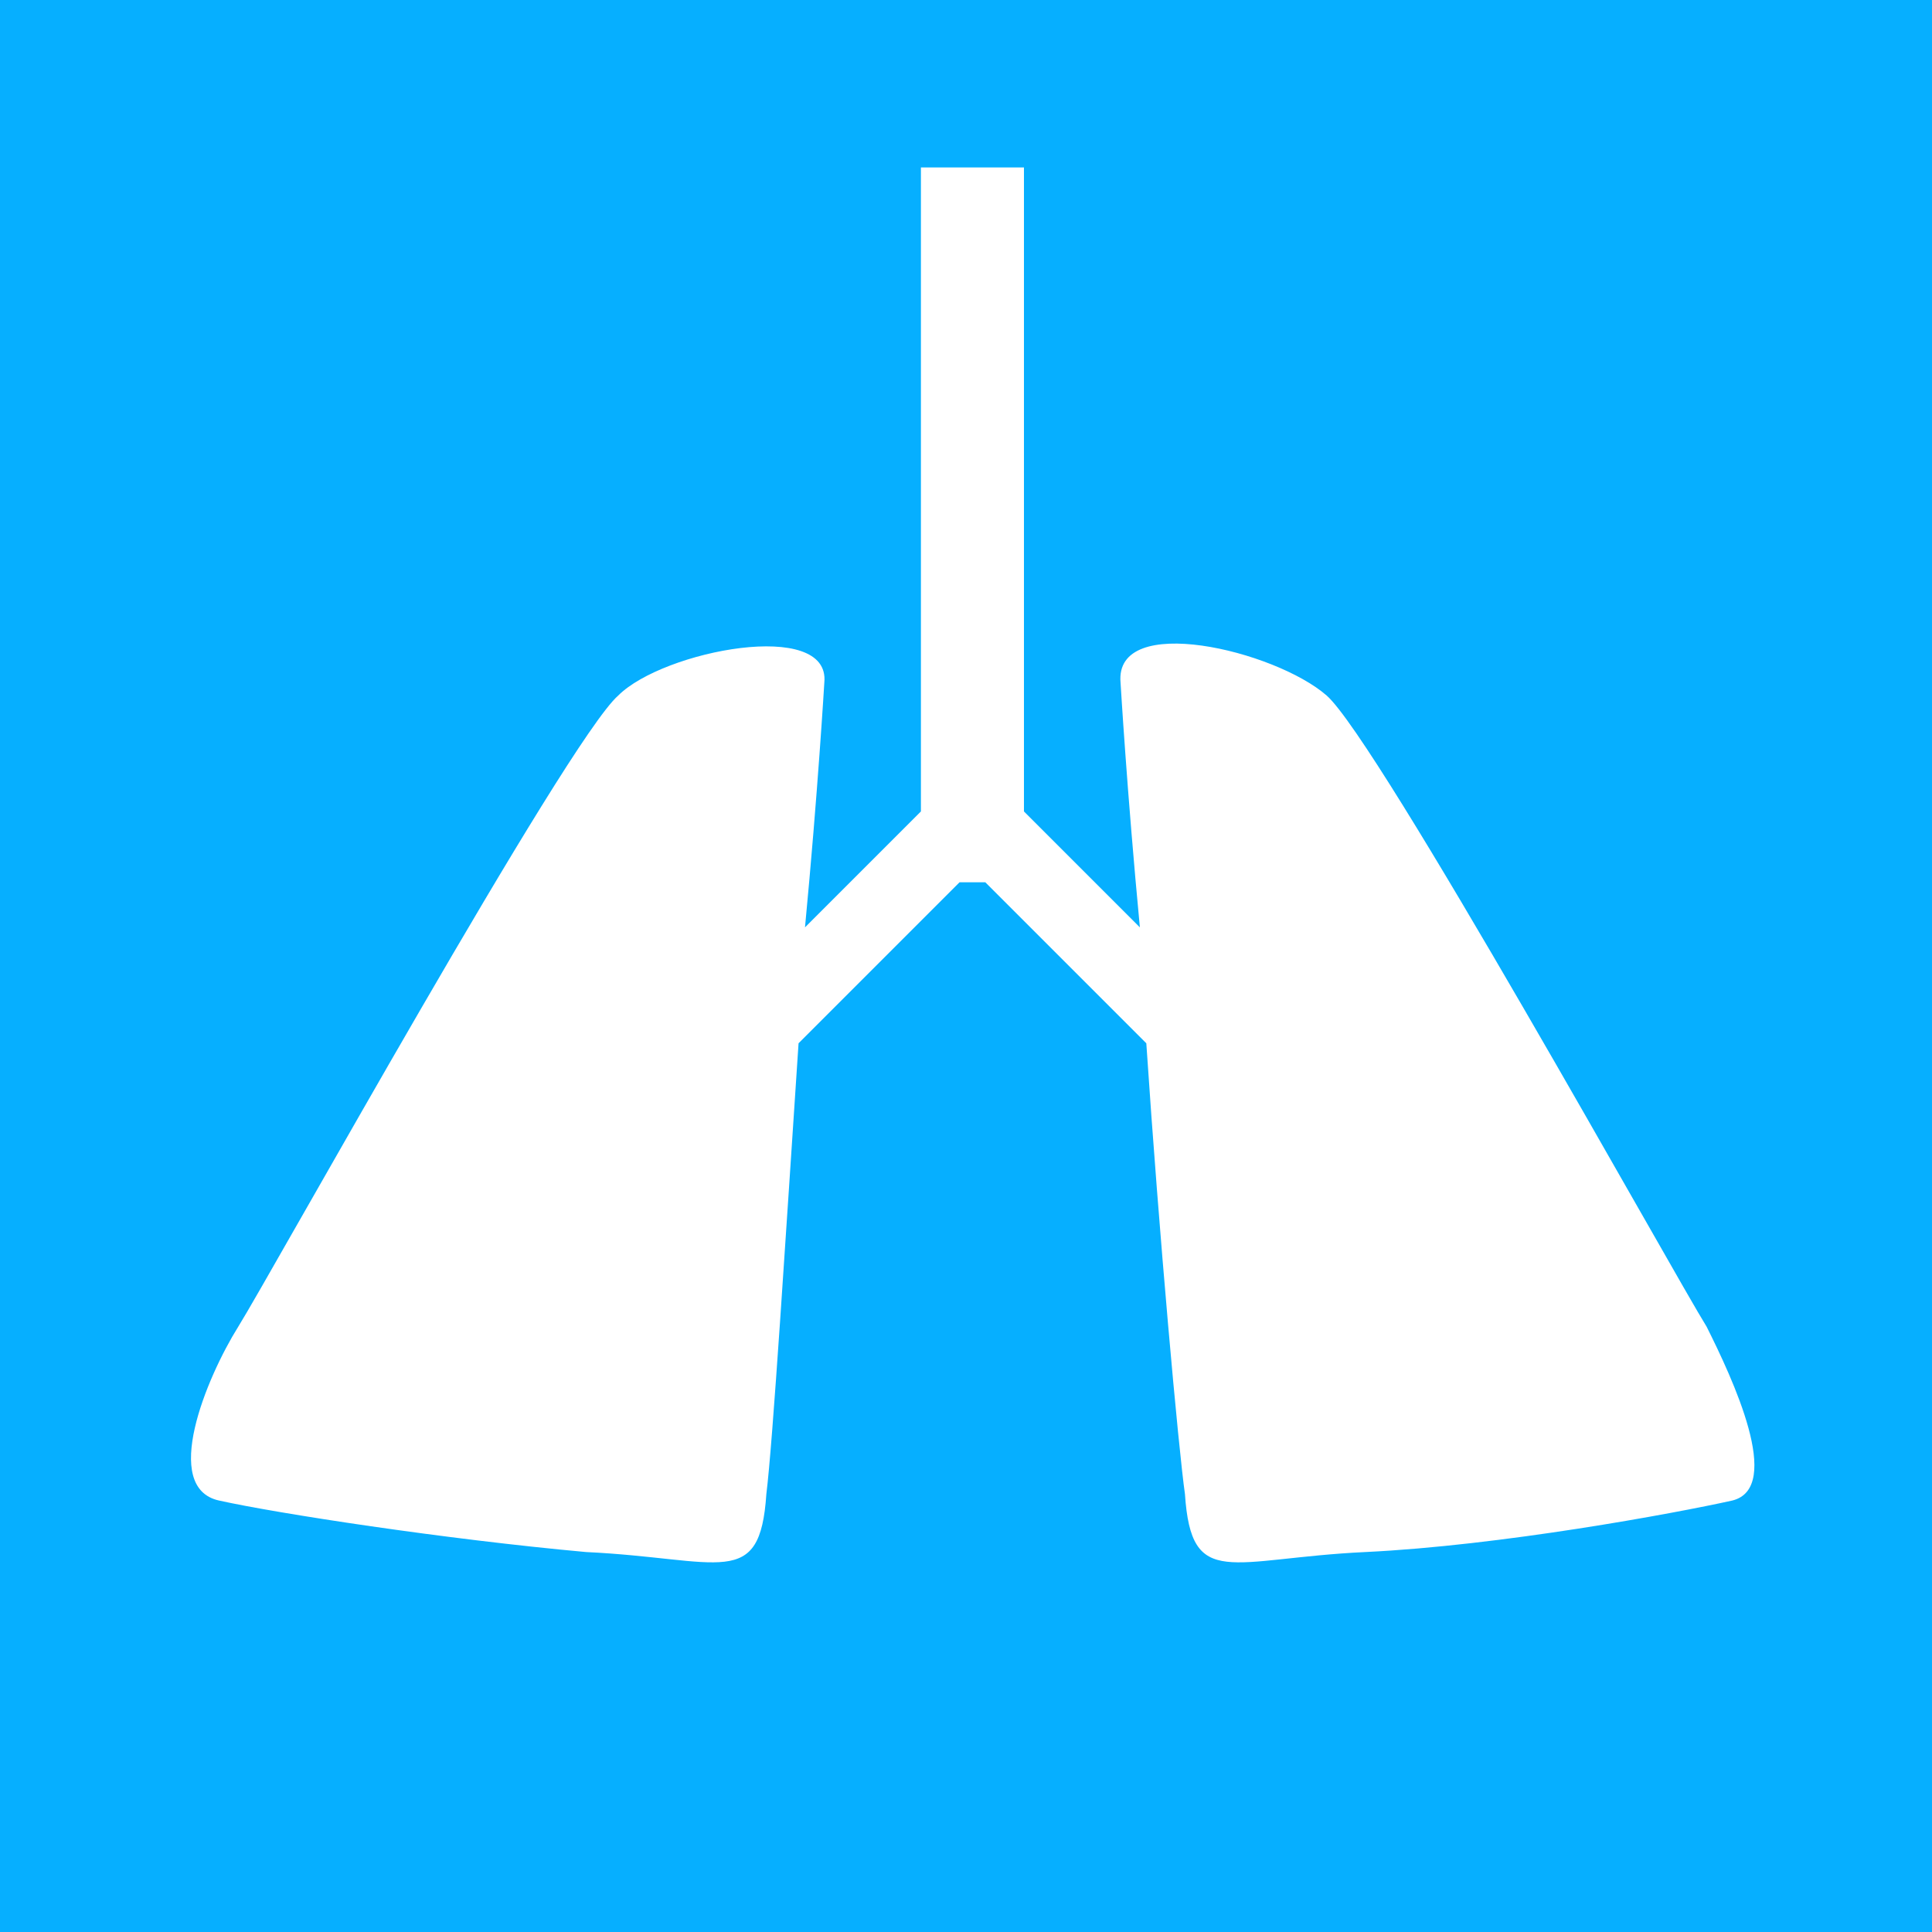 <?xml version="1.0" encoding="utf-8"?>
<!-- Generator: Adobe Illustrator 26.0.1, SVG Export Plug-In . SVG Version: 6.00 Build 0)  -->
<svg version="1.1" id="Layer_1" xmlns="http://www.w3.org/2000/svg" xmlns:xlink="http://www.w3.org/1999/xlink" x="0px" y="0px"
	 viewBox="0 0 30 30" style="enable-background:new 0 0 30 30;" xml:space="preserve">
<style type="text/css">
	.st0{fill:#06AFFF;}
	.st1{fill:#FFFFFF;}
</style>
<rect class="st0" width="30" height="30"/>
<path class="st1" d="M26.5,20.6c-0.5-0.8-5.1-9.1-5.9-9.8s-3.3-1.3-3.2-0.2c0,0,0.1,1.7,0.3,3.8l-1.8-1.8v-10h-1.6v10l-1.8,1.8
	c0.2-2.1,0.3-3.8,0.3-3.8c0.1-1-2.5-0.5-3.2,0.2c-0.8,0.7-5.4,9-5.9,9.8c-0.5,0.8-1.2,2.5-0.3,2.7s3.5,0.6,5.7,0.8
	c2.1,0.1,2.7,0.6,2.8-0.9c0.1-0.8,0.3-4,0.5-7l2.5-2.5h0.4l2.5,2.5c0.2,3,0.5,6.3,0.6,7c0.1,1.5,0.7,1,2.8,0.9s4.8-0.6,5.7-0.8
	C27.7,23.1,26.9,21.4,26.5,20.6z"/>
</svg>
